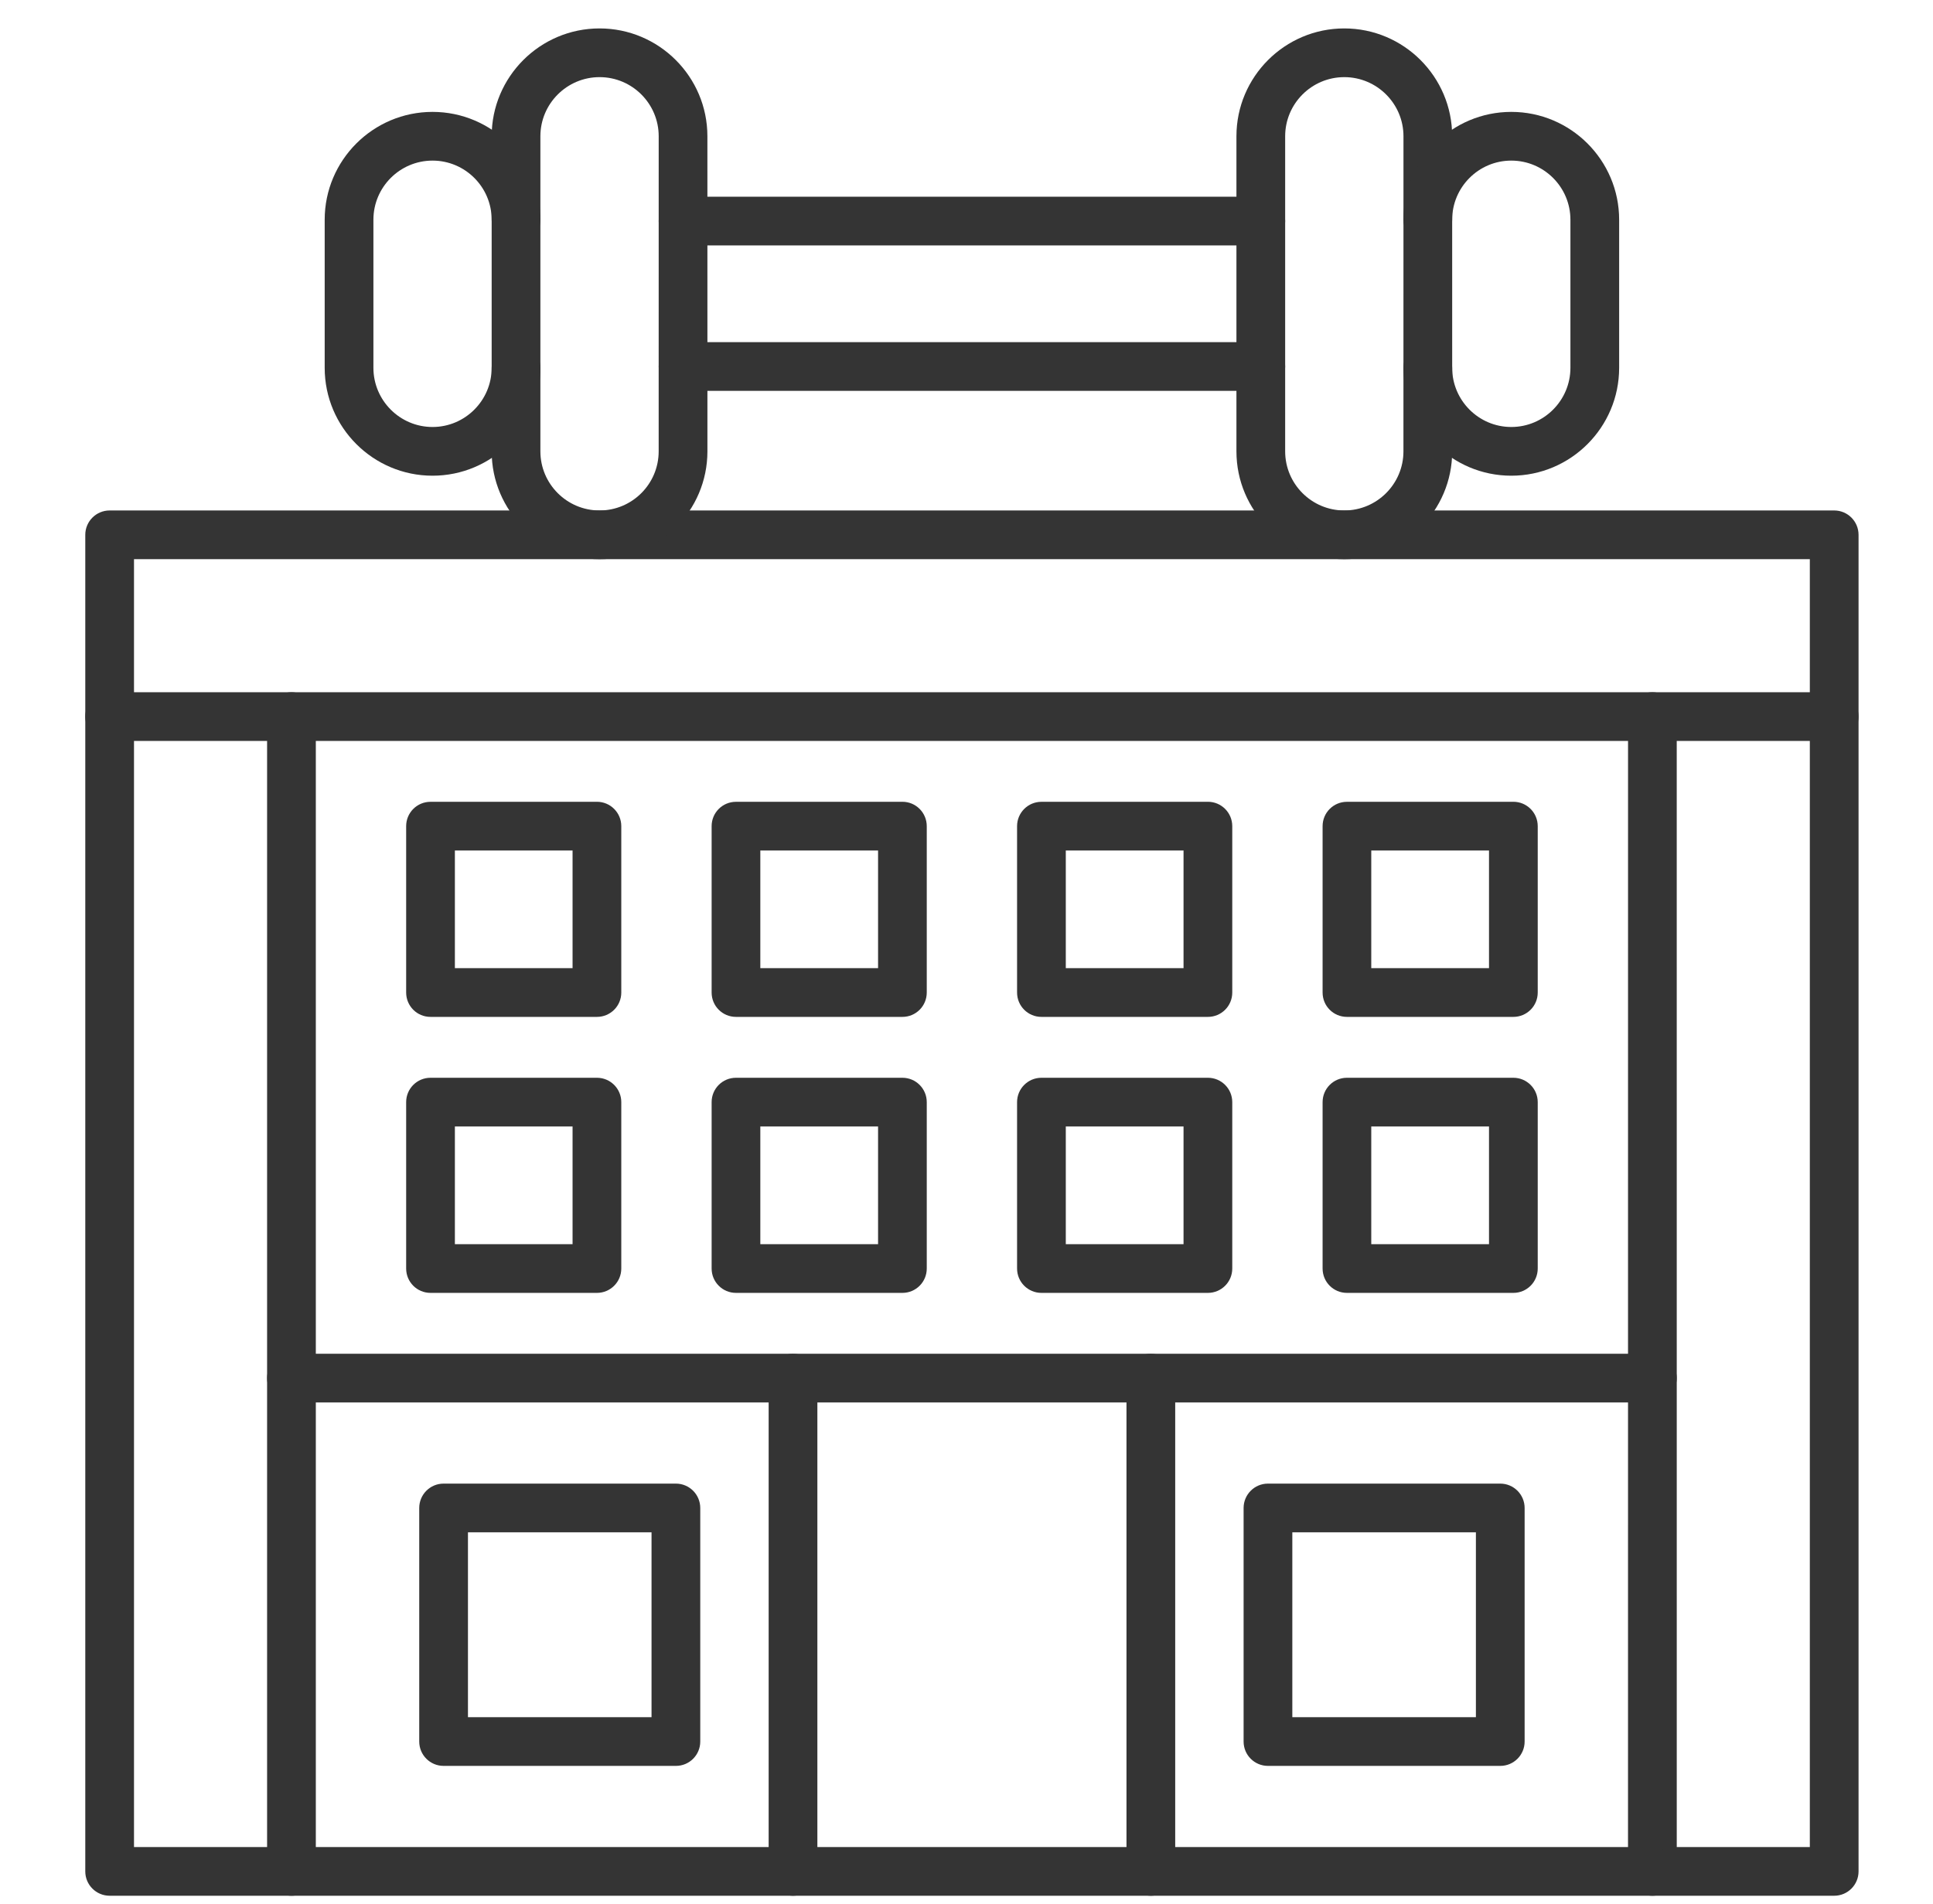 <svg width="68" height="67" viewBox="0 0 68 67" fill="none" xmlns="http://www.w3.org/2000/svg">
    <path fill-rule="evenodd" clip-rule="evenodd" d="M10.253 66.703H3.857C3.384 66.703 3 66.32 3 65.847L3 25.213C3 24.739 3.384 24.357 3.857 24.357C4.33 24.357 4.714 24.739 4.714 25.214L4.714 64.989H9.396V25.213C9.396 24.739 9.778 24.357 10.253 24.357C10.726 24.357 11.11 24.739 11.11 25.214L11.11 65.846C11.11 66.319 10.726 66.704 10.253 66.703Z" fill="#343434"/>
    <path fill-rule="evenodd" clip-rule="evenodd" d="M64.524 66.703H58.129C57.655 66.703 57.271 66.32 57.271 65.847L57.272 25.213C57.272 24.739 57.655 24.357 58.128 24.357C58.603 24.357 58.985 24.739 58.985 25.214L58.986 64.989H63.667V25.213C63.667 24.739 64.051 24.357 64.524 24.357C64.998 24.357 65.381 24.739 65.381 25.214L65.381 65.846C65.381 66.319 64.998 66.704 64.524 66.703Z" fill="#343434"/>
    <path fill-rule="evenodd" clip-rule="evenodd" d="M58.129 66.703H10.253C9.779 66.703 9.396 66.32 9.396 65.847C9.396 65.373 9.778 64.99 10.253 64.99L58.129 64.99C58.603 64.99 58.985 65.373 58.985 65.847C58.986 66.32 58.603 66.704 58.129 66.703Z" fill="#343434"/>
    <path fill-rule="evenodd" clip-rule="evenodd" d="M27.897 66.703C27.424 66.703 27.04 66.32 27.04 65.847V48.49C27.04 48.017 27.424 47.633 27.897 47.633C28.37 47.633 28.754 48.017 28.754 48.49L28.754 65.847C28.754 66.32 28.37 66.704 27.897 66.703ZM40.485 66.703C40.012 66.703 39.628 66.32 39.628 65.847L39.628 48.49C39.628 48.017 40.012 47.633 40.485 47.633C40.958 47.633 41.342 48.017 41.342 48.49L41.342 65.847C41.342 66.32 40.958 66.704 40.485 66.703Z" fill="#343434"/>
    <path fill-rule="evenodd" clip-rule="evenodd" d="M16.462 60.42H22.92V53.916H16.462V60.42ZM23.777 62.134H15.604C15.132 62.134 14.748 61.751 14.748 61.278V53.059C14.748 52.586 15.131 52.202 15.604 52.202H23.777C24.25 52.202 24.634 52.586 24.634 53.059L24.634 61.278C24.634 61.751 24.25 62.135 23.777 62.134Z" fill="#343434"/>
    <path fill-rule="evenodd" clip-rule="evenodd" d="M45.462 60.42H51.92V53.916H45.462V60.42ZM52.777 62.134H44.605C44.131 62.134 43.748 61.751 43.748 61.278L43.748 53.059C43.748 52.586 44.131 52.202 44.605 52.202H52.777C53.25 52.202 53.634 52.586 53.634 53.059L53.634 61.278C53.634 61.751 53.25 62.135 52.777 62.134Z" fill="#343434"/>
    <path fill-rule="evenodd" clip-rule="evenodd" d="M58.129 49.347H10.253C9.779 49.347 9.396 48.963 9.396 48.49C9.396 48.017 9.778 47.633 10.253 47.633L58.129 47.633C58.603 47.633 58.985 48.017 58.985 48.49C58.986 48.963 58.603 49.347 58.129 49.347Z" fill="#343434"/>
    <path fill-rule="evenodd" clip-rule="evenodd" d="M4.714 24.357H63.667V19.675H4.714V24.357ZM64.524 26.07H3.857C3.384 26.07 3 25.687 3 25.214L3 18.818C3 18.345 3.384 17.961 3.857 17.961L64.524 17.961C64.998 17.961 65.381 18.345 65.381 18.818L65.381 25.214C65.381 25.687 64.998 26.071 64.524 26.07Z" fill="#343434"/>
    <path fill-rule="evenodd" clip-rule="evenodd" d="M44.353 8.635H24.029C23.556 8.635 23.172 8.251 23.172 7.778C23.172 7.305 23.555 6.921 24.028 6.921L44.353 6.921C44.826 6.921 45.21 7.305 45.21 7.778C45.21 8.251 44.826 8.635 44.353 8.635ZM44.353 13.752H24.029C23.556 13.752 23.172 13.369 23.172 12.895C23.172 12.422 23.555 12.038 24.028 12.038L44.353 12.038C44.826 12.038 45.21 12.422 45.21 12.895C45.21 13.369 44.826 13.752 44.353 13.752Z" fill="#343434"/>
    <path fill-rule="evenodd" clip-rule="evenodd" d="M21.092 2.714C19.945 2.714 19.01 3.647 19.01 4.794L19.01 15.881C19.01 17.028 19.944 17.961 21.091 17.961C22.239 17.961 23.171 17.028 23.171 15.881L23.172 4.794C23.172 3.647 22.239 2.714 21.092 2.714ZM21.092 19.675C18.998 19.675 17.296 17.973 17.296 15.881L17.296 4.794C17.296 2.702 18.998 1 21.091 1C23.184 1 24.885 2.702 24.885 4.794L24.886 15.881C24.886 17.973 23.183 19.675 21.092 19.675Z" fill="#343434"/>
    <path fill-rule="evenodd" clip-rule="evenodd" d="M15.216 16.738C13.125 16.738 11.422 15.036 11.422 12.942L11.422 7.731C11.422 5.639 13.124 3.937 15.216 3.937C17.308 3.937 19.01 5.639 19.01 7.731C19.01 8.205 18.628 8.588 18.153 8.588C17.68 8.588 17.296 8.205 17.296 7.731C17.296 6.584 16.363 5.651 15.216 5.651C14.069 5.651 13.136 6.584 13.136 7.731L13.136 12.942C13.136 14.089 14.069 15.024 15.216 15.024C16.363 15.024 17.296 14.089 17.296 12.942C17.296 12.469 17.68 12.085 18.153 12.085C18.628 12.085 19.01 12.469 19.01 12.942C19.01 15.036 17.308 16.738 15.216 16.738Z" fill="#343434"/>
    <path fill-rule="evenodd" clip-rule="evenodd" d="M47.29 2.714C46.143 2.714 45.21 3.647 45.21 4.794V15.881C45.21 17.028 46.143 17.961 47.29 17.961C48.437 17.961 49.371 17.028 49.371 15.881L49.372 4.794C49.372 3.647 48.437 2.714 47.29 2.714ZM47.29 19.675C45.198 19.675 43.496 17.973 43.496 15.881L43.496 4.794C43.496 2.702 45.198 1 47.29 1C49.382 1 51.085 2.702 51.085 4.794L51.086 15.881C51.086 17.973 49.382 19.675 47.29 19.675Z" fill="#343434"/>
    <path fill-rule="evenodd" clip-rule="evenodd" d="M53.165 16.738C51.074 16.738 49.371 15.036 49.371 12.942C49.372 12.469 49.754 12.085 50.228 12.085C50.702 12.085 51.085 12.469 51.085 12.942C51.086 14.089 52.018 15.024 53.165 15.024C54.312 15.024 55.245 14.089 55.245 12.942L55.245 7.731C55.245 6.584 54.312 5.651 53.165 5.651C52.018 5.651 51.085 6.584 51.085 7.731C51.086 8.205 50.701 8.588 50.228 8.588C49.754 8.588 49.371 8.205 49.371 7.731C49.372 5.639 51.073 3.937 53.165 3.937C55.257 3.937 56.959 5.639 56.959 7.731L56.959 12.942C56.959 15.036 55.257 16.738 53.165 16.738Z" fill="#343434"/>
    <path fill-rule="evenodd" clip-rule="evenodd" d="M16.002 34.066H20.142V29.925H16.002V34.066ZM20.999 35.78H15.145C14.67 35.78 14.288 35.398 14.288 34.923L14.288 29.068C14.288 28.595 14.67 28.212 15.145 28.212L20.999 28.211C21.472 28.211 21.856 28.595 21.856 29.069L21.856 34.923C21.856 35.398 21.472 35.78 20.999 35.78Z" fill="#343434"/>
    <path fill-rule="evenodd" clip-rule="evenodd" d="M26.747 34.066H30.889V29.925H26.747V34.066ZM31.745 35.78H25.891C25.417 35.78 25.034 35.398 25.034 34.923V29.068C25.034 28.595 25.416 28.212 25.891 28.212L31.745 28.211C32.219 28.211 32.602 28.595 32.602 29.069L32.602 34.923C32.602 35.398 32.219 35.78 31.745 35.78Z" fill="#343434"/>
    <path fill-rule="evenodd" clip-rule="evenodd" d="M37.493 34.066H41.635V29.925H37.493V34.066ZM42.492 35.78H36.636C36.163 35.78 35.779 35.398 35.779 34.923L35.779 29.068C35.779 28.595 36.163 28.212 36.636 28.212L42.492 28.211C42.965 28.211 43.349 28.595 43.349 29.069V34.923C43.349 35.398 42.965 35.78 42.492 35.78Z" fill="#343434"/>
    <path fill-rule="evenodd" clip-rule="evenodd" d="M48.239 34.066H52.381V29.925H48.239V34.066ZM53.238 35.78H47.384C46.909 35.78 46.527 35.398 46.527 34.923L46.527 29.068C46.527 28.595 46.909 28.212 47.384 28.212L53.238 28.211C53.711 28.211 54.095 28.595 54.095 29.069L54.095 34.923C54.095 35.398 53.711 35.78 53.238 35.78Z" fill="#343434"/>
    <path fill-rule="evenodd" clip-rule="evenodd" d="M16.002 43.777H20.142V39.636H16.002V43.777ZM20.999 45.491H15.145C14.67 45.491 14.288 45.108 14.288 44.634L14.288 38.779C14.288 38.306 14.67 37.922 15.145 37.922L20.999 37.922C21.472 37.922 21.856 38.306 21.856 38.779L21.856 44.634C21.856 45.108 21.472 45.491 20.999 45.491Z" fill="#343434"/>
    <path fill-rule="evenodd" clip-rule="evenodd" d="M26.747 43.777H30.889V39.636H26.747V43.777ZM31.745 45.491H25.891C25.417 45.491 25.034 45.108 25.034 44.634V38.779C25.034 38.306 25.416 37.922 25.891 37.922L31.745 37.922C32.219 37.922 32.602 38.306 32.602 38.779L32.602 44.634C32.602 45.108 32.219 45.491 31.745 45.491Z" fill="#343434"/>
    <path fill-rule="evenodd" clip-rule="evenodd" d="M37.493 43.777H41.635V39.636H37.493V43.777ZM42.492 45.491H36.636C36.163 45.491 35.779 45.108 35.779 44.634L35.779 38.779C35.779 38.306 36.163 37.922 36.636 37.922L42.492 37.922C42.965 37.922 43.349 38.306 43.349 38.779V44.634C43.349 45.108 42.965 45.491 42.492 45.491Z" fill="#343434"/>
    <path fill-rule="evenodd" clip-rule="evenodd" d="M48.239 43.777H52.381V39.636H48.239V43.777ZM53.238 45.491H47.384C46.909 45.491 46.527 45.108 46.527 44.634L46.527 38.779C46.527 38.306 46.909 37.922 47.384 37.922L53.238 37.922C53.711 37.922 54.095 38.306 54.095 38.779L54.095 44.634C54.095 45.108 53.711 45.491 53.238 45.491Z" fill="#343434"/>
</svg>